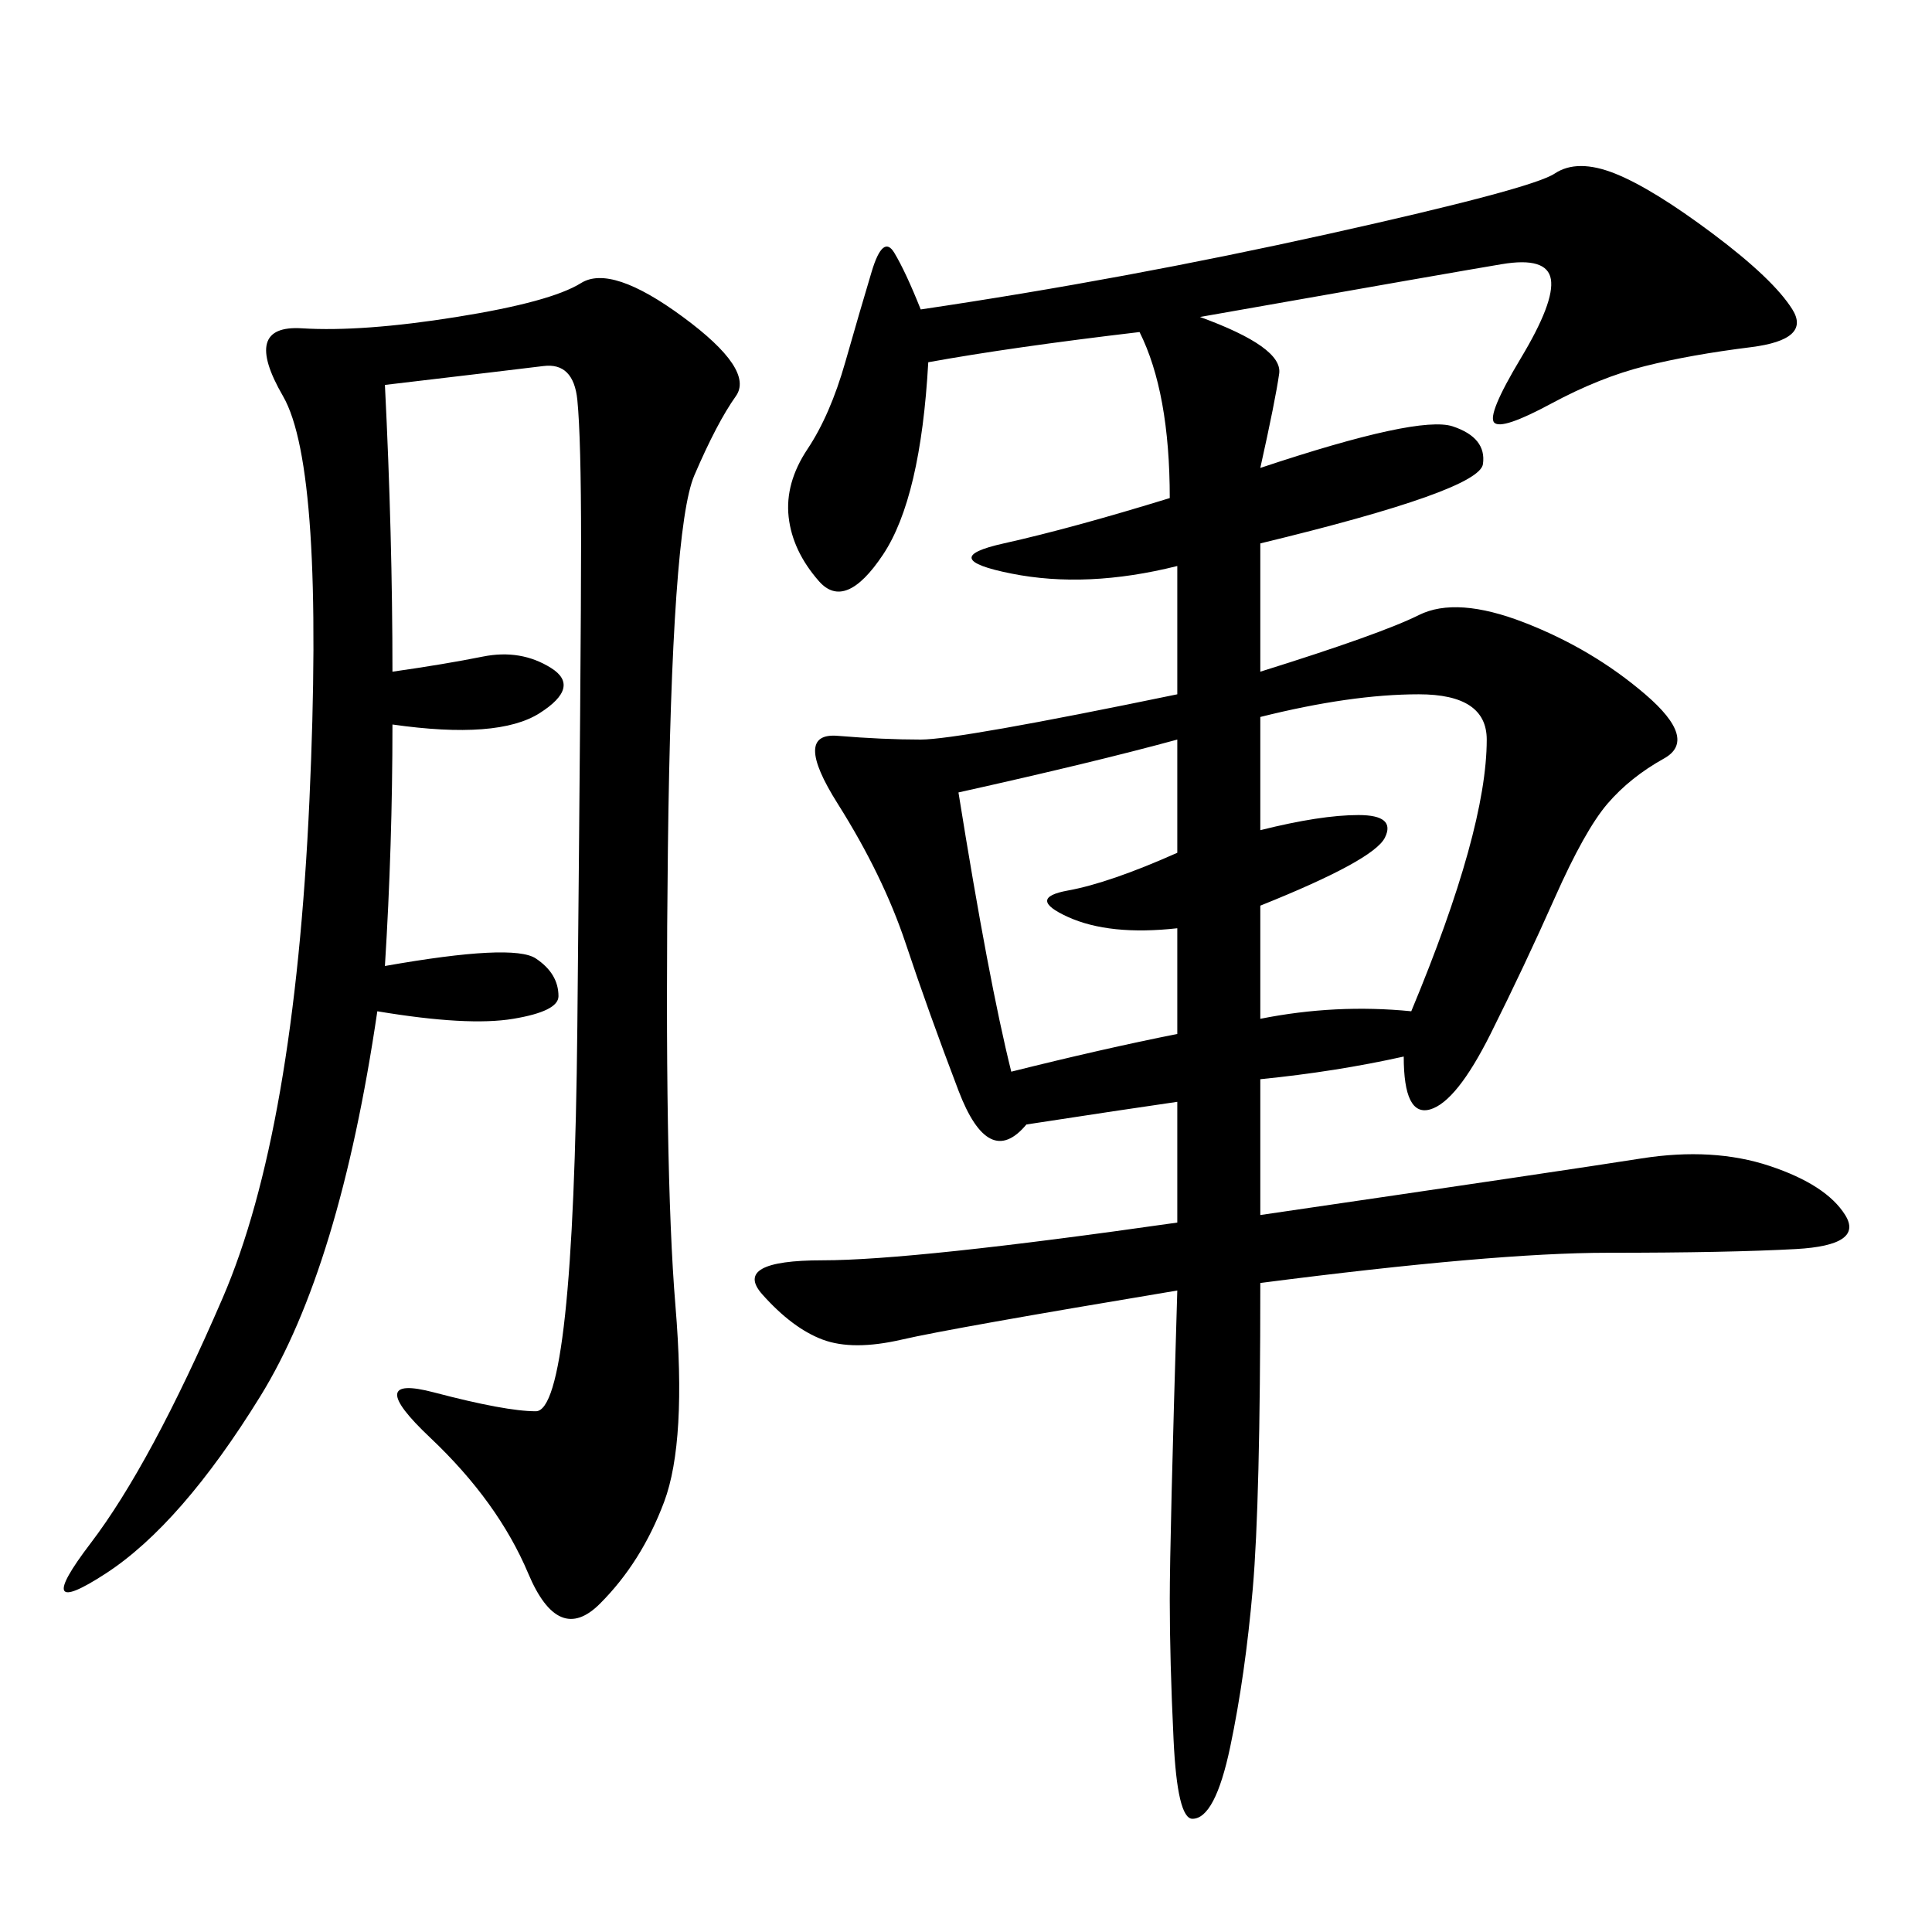 <svg xmlns="http://www.w3.org/2000/svg" xmlns:xlink="http://www.w3.org/1999/xlink" width="300" height="300"><path d="M182.81 189.84L182.81 171.09Q174.61 172.27 159.38 174.61L159.38 174.61Q153.52 181.64 148.83 169.34Q144.14 157.03 140.63 146.48Q137.11 135.94 130.08 124.80Q123.05 113.67 130.08 114.26Q137.11 114.84 142.97 114.84L142.97 114.84Q148.83 114.84 182.81 107.81L182.81 107.81L182.81 87.89Q168.75 91.41 157.03 89.06Q145.31 86.72 155.86 84.38Q166.41 82.03 181.64 77.34L181.64 77.34Q181.64 60.94 176.95 51.56L176.95 51.56Q157.03 53.91 144.14 56.25L144.14 56.25Q142.97 77.34 137.11 86.13Q131.25 94.92 127.15 90.23Q123.05 85.55 122.46 80.27Q121.88 75 125.39 69.73Q128.91 64.45 131.25 56.25Q133.59 48.05 135.35 42.19Q137.11 36.33 138.87 39.26Q140.63 42.19 142.97 48.05L142.97 48.05Q174.61 43.36 206.25 36.33Q237.89 29.30 241.41 26.95Q244.92 24.61 250.78 26.95Q256.64 29.30 266.02 36.33Q275.39 43.36 278.32 48.05Q281.25 52.73 271.88 53.91Q262.50 55.08 255.47 56.84Q248.44 58.59 240.82 62.70Q233.20 66.80 232.03 65.63Q230.86 64.45 236.13 55.66Q241.41 46.88 240.82 43.36Q240.23 39.84 233.20 41.02Q226.17 42.19 186.33 49.22L186.33 49.22Q199.22 53.91 198.63 58.01Q198.05 62.11 195.70 72.66L195.70 72.66Q220.31 64.45 225.59 66.21Q230.86 67.97 230.27 72.07Q229.69 76.17 195.70 84.38L195.70 84.38L195.70 104.30Q214.45 98.44 220.31 95.51Q226.17 92.58 236.72 96.68Q247.27 100.78 255.47 107.81Q263.67 114.84 258.40 117.77Q253.13 120.70 249.61 124.80Q246.09 128.91 241.41 139.45Q236.72 150 231.45 160.55Q226.17 171.09 222.07 172.27Q217.97 173.44 217.97 164.06L217.97 164.06Q207.42 166.41 195.70 167.58L195.70 167.58L195.70 188.67Q243.75 181.64 254.88 179.88Q266.02 178.13 274.80 181.05Q283.59 183.98 286.52 188.67Q289.45 193.36 278.91 193.95Q268.36 194.53 249.61 194.53L249.61 194.53Q232.03 194.53 195.70 199.22L195.70 199.22Q195.70 233.20 194.53 246.68Q193.36 260.16 191.02 271.29Q188.67 282.42 185.16 282.42L185.16 282.42Q182.81 282.42 182.23 270.12Q181.64 257.81 181.64 248.44L181.64 248.44Q181.64 239.06 182.81 200.39L182.81 200.39Q147.66 206.25 140.04 208.01Q132.42 209.77 127.73 208.01Q123.05 206.25 118.36 200.98Q113.67 195.70 127.73 195.70L127.73 195.70Q141.80 195.70 182.81 189.84L182.81 189.84ZM59.77 59.77Q60.94 83.20 60.94 104.30L60.94 104.30Q69.14 103.13 75 101.95Q80.86 100.78 85.55 103.71Q90.23 106.64 83.79 110.74Q77.34 114.84 60.94 112.50L60.94 112.50Q60.94 131.25 59.77 150L59.77 150Q79.69 146.48 83.20 148.83Q86.72 151.17 86.72 154.69L86.72 154.69Q86.72 157.03 79.69 158.20Q72.66 159.38 58.59 157.03L58.59 157.03Q52.73 196.88 40.43 216.80Q28.13 236.72 16.41 244.34Q4.69 251.95 14.06 239.65Q23.44 227.34 34.57 201.56Q45.70 175.78 48.05 124.22Q50.39 72.66 43.95 61.52Q37.50 50.39 46.88 50.98Q56.25 51.56 70.90 49.22Q85.55 46.88 90.23 43.95Q94.92 41.02 106.05 49.22Q117.19 57.42 114.26 61.52Q111.33 65.63 107.81 73.83Q104.30 82.03 103.71 131.84Q103.13 181.64 104.88 202.73Q106.64 223.83 103.13 233.20Q99.61 242.58 93.16 249.02Q86.72 255.47 82.03 244.34Q77.34 233.20 66.80 223.24Q56.25 213.28 67.38 216.21Q78.52 219.14 83.20 219.14L83.20 219.14Q89.06 219.14 89.65 159.38Q90.23 99.61 90.23 84.38L90.23 84.38Q90.23 67.97 89.65 62.11Q89.06 56.25 84.38 56.84Q79.69 57.42 59.77 59.77L59.77 59.77ZM195.70 111.33L195.70 128.91Q205.08 126.56 210.94 126.56L210.94 126.56Q216.80 126.56 215.04 130.08Q213.28 133.59 195.70 140.63L195.70 140.63L195.70 158.20Q207.42 155.86 219.14 157.03L219.14 157.03Q225 142.97 227.93 132.42Q230.86 121.88 230.86 114.84L230.86 114.84Q230.86 107.81 220.31 107.81L220.31 107.81Q209.77 107.81 195.70 111.33L195.70 111.33ZM148.83 123.05Q153.52 152.34 157.03 166.41L157.03 166.41Q171.09 162.89 182.81 160.55L182.81 160.55L182.81 144.14Q172.27 145.31 165.82 142.38Q159.38 139.45 165.82 138.28Q172.27 137.11 182.81 132.42L182.81 132.42L182.81 114.84Q169.92 118.36 148.83 123.05L148.83 123.05Z"/></svg>